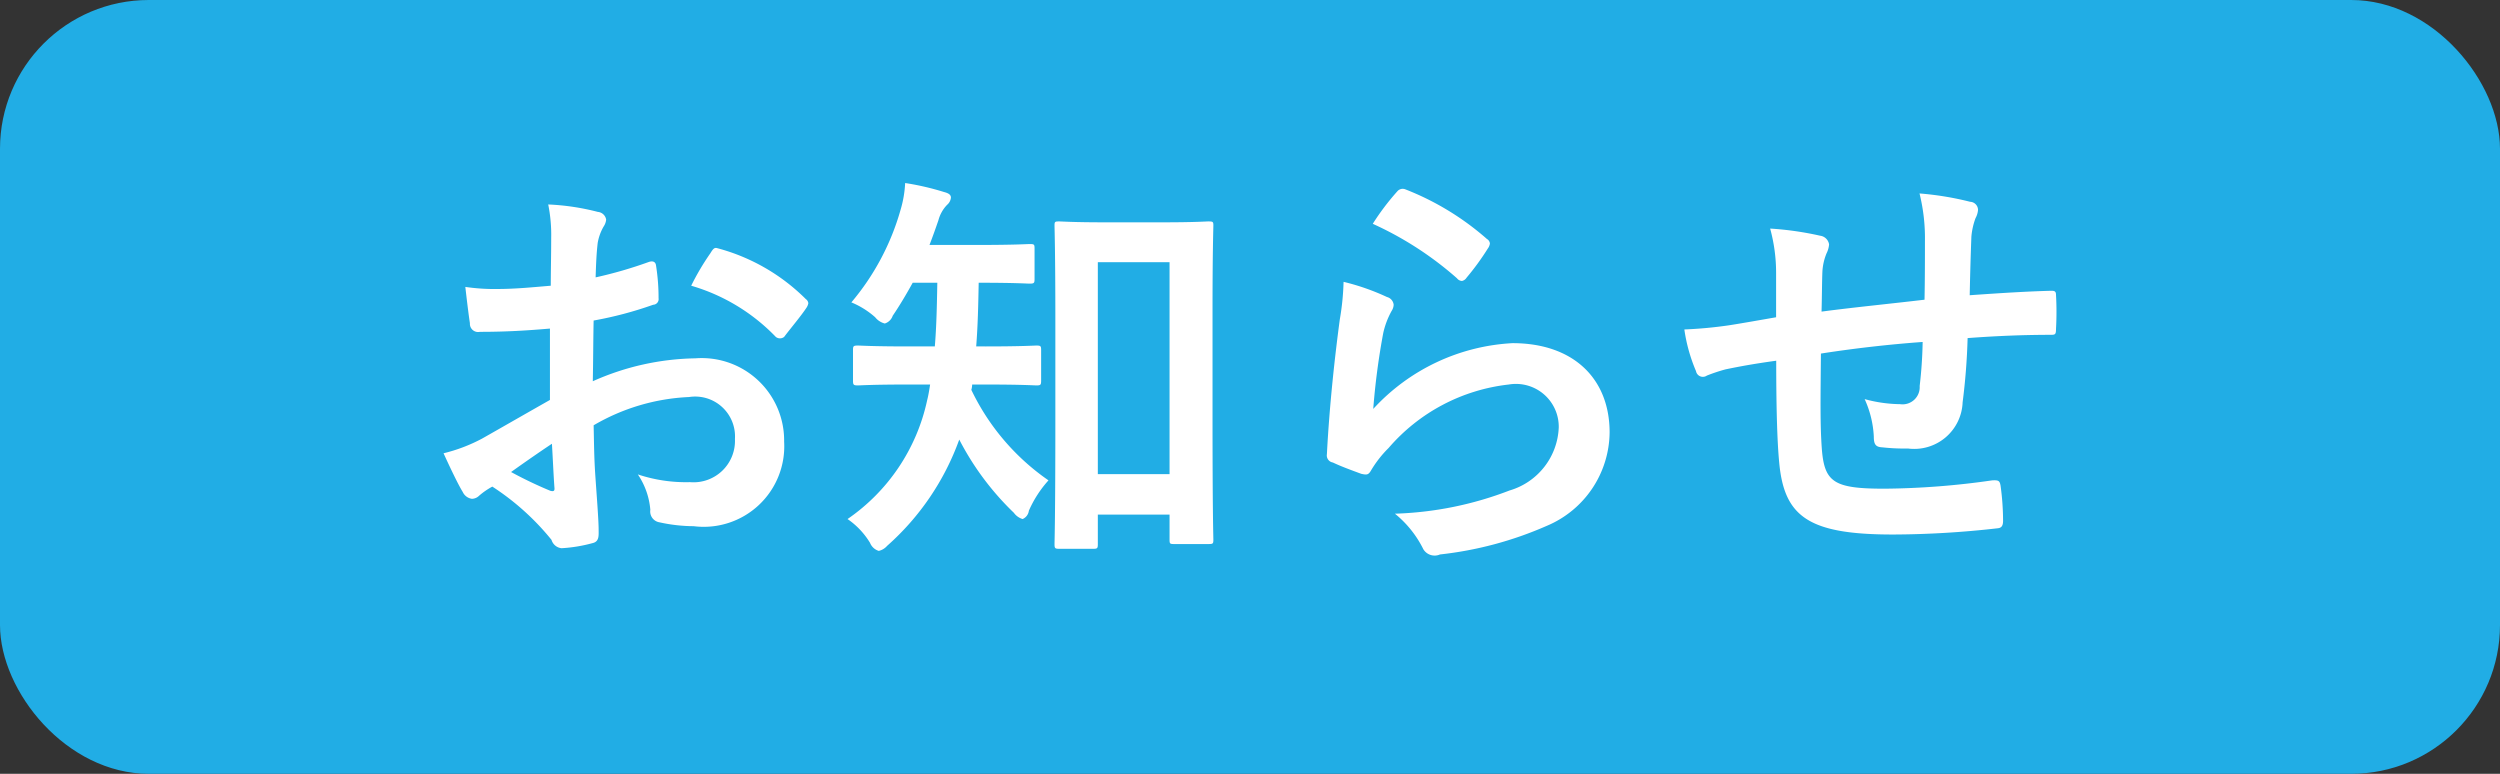 <svg id="news_oshirase.svg" xmlns="http://www.w3.org/2000/svg" width="84" height="26" viewBox="0 0 84 26">
  <rect x="0" y="0" width="84" height="26" fill="#333333" stroke="none"/>
  <defs>
    <style>
      .cls-1 {
        fill: #21ade5;
      }

      .cls-2 {
        fill: #fff;
        fill-rule: evenodd;
      }
    </style>
  </defs>
  <rect id="角丸長方形_1" data-name="角丸長方形 1" class="cls-1" width="84" height="26" rx="5" ry="5"/>
  <path id="お知らせ" class="cls-2" d="M669.475,1181.44c-1.022.58-1.681,0.96-2.283,1.3a5.51,5.51,0,0,1-1.289.49c0.21,0.46.49,1.05,0.645,1.3a0.4,0.4,0,0,0,.308.23,0.354,0.354,0,0,0,.238-0.1,2.444,2.444,0,0,1,.448-0.31,8.5,8.5,0,0,1,1.989,1.79,0.393,0.393,0,0,0,.336.28,4.956,4.956,0,0,0,1.037-.17c0.238-.05.21-0.26,0.21-0.46,0-.32-0.07-1.2-0.112-1.82s-0.042-1.09-.056-1.68a6.946,6.946,0,0,1,3.208-.95,1.339,1.339,0,0,1,1.54,1.41,1.392,1.392,0,0,1-1.512,1.45,5.1,5.1,0,0,1-1.751-.26,2.487,2.487,0,0,1,.42,1.19,0.369,0.369,0,0,0,.308.42,5.409,5.409,0,0,0,1.149.13,2.705,2.705,0,0,0,3.039-2.84,2.769,2.769,0,0,0-2.983-2.8,8.737,8.737,0,0,0-3.446.77c0.014-.68.014-1.36,0.028-2.04a12.6,12.6,0,0,0,2-.53,0.19,0.19,0,0,0,.182-0.22,6.954,6.954,0,0,0-.084-1.09c-0.014-.14-0.112-0.17-0.238-0.13a14.4,14.4,0,0,1-1.793.52c0.014-.45.028-0.8,0.07-1.16a1.652,1.652,0,0,1,.2-0.55,0.506,0.506,0,0,0,.084-0.23,0.31,0.31,0,0,0-.28-0.26,7.967,7.967,0,0,0-1.667-.25,5.14,5.14,0,0,1,.1,1.13c0,0.6-.014,1.14-0.014,1.6-0.588.05-1.191,0.11-1.779,0.11a6.677,6.677,0,0,1-1.092-.07c0.056,0.49.112,0.95,0.154,1.22a0.277,0.277,0,0,0,.336.29c0.938,0,1.653-.05,2.353-0.11v2.4Zm0.07,1.47c0.028,0.46.056,1.1,0.084,1.47,0.014,0.12-.028.14-0.14,0.11a13.991,13.991,0,0,1-1.317-.63C668.677,1183.5,669.153,1183.17,669.545,1182.91Zm4.679-5.31a6.444,6.444,0,0,1,2.843,1.72,0.225,0.225,0,0,0,.28,0c0.21-.28.575-0.71,0.757-0.99a0.4,0.4,0,0,0,.056-0.14,0.191,0.191,0,0,0-.084-0.14,6.609,6.609,0,0,0-2.97-1.71c-0.1-.03-0.14.01-0.238,0.17A8.429,8.429,0,0,0,674.224,1177.6Zm13.509,8.84c0.14,0,.154-0.02.154-0.16v-0.99h2.41v0.84c0,0.14.014,0.15,0.154,0.15H691.6c0.155,0,.169-0.01.169-0.15,0-.09-0.028-0.84-0.028-4.13v-3.62c0-1.93.028-2.72,0.028-2.8,0-.13-0.014-0.14-0.169-0.14-0.084,0-.448.03-1.526,0.03h-1.961c-1.065,0-1.429-.03-1.527-0.03-0.14,0-.154.01-0.154,0.14,0,0.1.028,0.88,0.028,3.22v3.27c0,3.36-.028,4.11-0.028,4.21,0,0.14.014,0.16,0.154,0.16h1.148Zm0.154-9.63h2.41v7.12h-2.41v-7.12Zm-3.754,4.11c1.2,0,1.611.03,1.695,0.03,0.14,0,.154-0.02.154-0.17v-1.02c0-.13-0.014-0.15-0.154-0.15-0.084,0-.49.03-1.695,0.03H683.8c0.056-.7.07-1.41,0.084-2.14,1.219,0,1.625.03,1.709,0.03,0.154,0,.168-0.02.168-0.16v-1.02c0-.14-0.014-0.15-0.168-0.15-0.084,0-.49.03-1.709,0.03h-1.653c0.112-.29.211-0.57,0.3-0.83a1.181,1.181,0,0,1,.294-0.52,0.359,0.359,0,0,0,.126-0.24c0-.1-0.084-0.15-0.238-0.19a8.817,8.817,0,0,0-1.3-.3,3.766,3.766,0,0,1-.154.9,8.325,8.325,0,0,1-1.653,3.11,2.817,2.817,0,0,1,.8.5,0.6,0.6,0,0,0,.323.21,0.41,0.41,0,0,0,.266-0.26c0.238-.35.462-0.73,0.672-1.11h0.827c-0.014.76-.028,1.48-0.084,2.14h-0.9c-1.191,0-1.6-.03-1.681-0.03-0.154,0-.168.02-0.168,0.15v1.02c0,0.15.014,0.17,0.168,0.17,0.084,0,.49-0.03,1.681-0.03h0.742c-0.028.18-.056,0.36-0.1,0.53a6.5,6.5,0,0,1-2.675,3.99,2.6,2.6,0,0,1,.756.8,0.458,0.458,0,0,0,.294.27,0.531,0.531,0,0,0,.281-0.17,8.714,8.714,0,0,0,2.423-3.57,9.351,9.351,0,0,0,1.835,2.46,0.561,0.561,0,0,0,.294.21,0.353,0.353,0,0,0,.21-0.28,3.814,3.814,0,0,1,.659-1.02,7.768,7.768,0,0,1-2.592-3.04,0.722,0.722,0,0,0,.028-0.18h0.476Zm12.992-5.4a11.344,11.344,0,0,1,2.829,1.83,0.224,0.224,0,0,0,.169.09,0.244,0.244,0,0,0,.154-0.11,8.6,8.6,0,0,0,.714-0.98,0.36,0.36,0,0,0,.07-0.17,0.2,0.2,0,0,0-.1-0.15,9.233,9.233,0,0,0-2.746-1.67,0.237,0.237,0,0,0-.266.07A8.258,8.258,0,0,0,697.125,1175.52Zm-0.981,1.95a8.667,8.667,0,0,1-.126,1.26c-0.168,1.25-.35,2.9-0.434,4.53a0.241,0.241,0,0,0,.2.28c0.294,0.14.631,0.26,0.953,0.38,0.182,0.04.238,0.04,0.322-.1a3.776,3.776,0,0,1,.6-0.77,6.243,6.243,0,0,1,4.034-2.13,1.439,1.439,0,0,1,1.681,1.44,2.3,2.3,0,0,1-1.653,2.12,11.685,11.685,0,0,1-3.852.78,3.572,3.572,0,0,1,.953,1.19,0.443,0.443,0,0,0,.56.18,12.2,12.2,0,0,0,3.586-.96,3.44,3.44,0,0,0,2.115-3.14c0-1.81-1.218-3-3.264-3a6.838,6.838,0,0,0-4.678,2.21,23.869,23.869,0,0,1,.336-2.55,2.757,2.757,0,0,1,.28-0.74,0.417,0.417,0,0,0,.07-0.21,0.3,0.3,0,0,0-.224-0.26A7.683,7.683,0,0,0,696.144,1177.47Zm14.533,1.19c-0.519.09-1.191,0.21-1.583,0.27a14.482,14.482,0,0,1-1.5.14,5.572,5.572,0,0,0,.392,1.4,0.234,0.234,0,0,0,.364.15,5.655,5.655,0,0,1,.631-0.21c0.532-.11.98-0.19,1.7-0.29,0,1.48.028,2.66,0.1,3.42,0.168,1.83.994,2.42,3.824,2.42a31.75,31.75,0,0,0,3.516-.21c0.126-.01.182-0.08,0.182-0.25a8.688,8.688,0,0,0-.084-1.18c-0.028-.17-0.07-0.19-0.28-0.18a26.633,26.633,0,0,1-3.628.28c-1.709,0-2.017-.22-2.1-1.37-0.056-.8-0.042-1.64-0.028-3.17,1.079-.17,2.3-0.31,3.418-0.39a14.673,14.673,0,0,1-.1,1.48,0.576,0.576,0,0,1-.658.61,4.681,4.681,0,0,1-1.191-.17,3.417,3.417,0,0,1,.308,1.26c0,0.25.056,0.35,0.281,0.36a6.617,6.617,0,0,0,.868.04,1.627,1.627,0,0,0,1.835-1.55,21.575,21.575,0,0,0,.168-2.16c0.925-.07,1.863-0.11,2.788-0.11,0.154,0,.182-0.01.182-0.2a10.322,10.322,0,0,0,0-1.14c0-.13-0.056-0.14-0.168-0.14-0.757.02-1.6,0.07-2.732,0.15,0.014-.66.028-1.2,0.056-1.96a2.364,2.364,0,0,1,.14-0.63,0.692,0.692,0,0,0,.084-0.28,0.277,0.277,0,0,0-.266-0.27,10.191,10.191,0,0,0-1.7-.28,6.24,6.24,0,0,1,.182,1.6c0,0.52,0,1.27-.014,1.97-1.008.12-2.493,0.27-3.46,0.4,0.014-.48.014-1.01,0.029-1.35a1.866,1.866,0,0,1,.14-0.61,0.807,0.807,0,0,0,.084-0.3,0.349,0.349,0,0,0-.3-0.29,10.548,10.548,0,0,0-1.68-.24,5.622,5.622,0,0,1,.2,1.48v1.5Z" transform="translate(-651 -1168)"/>
</svg>
